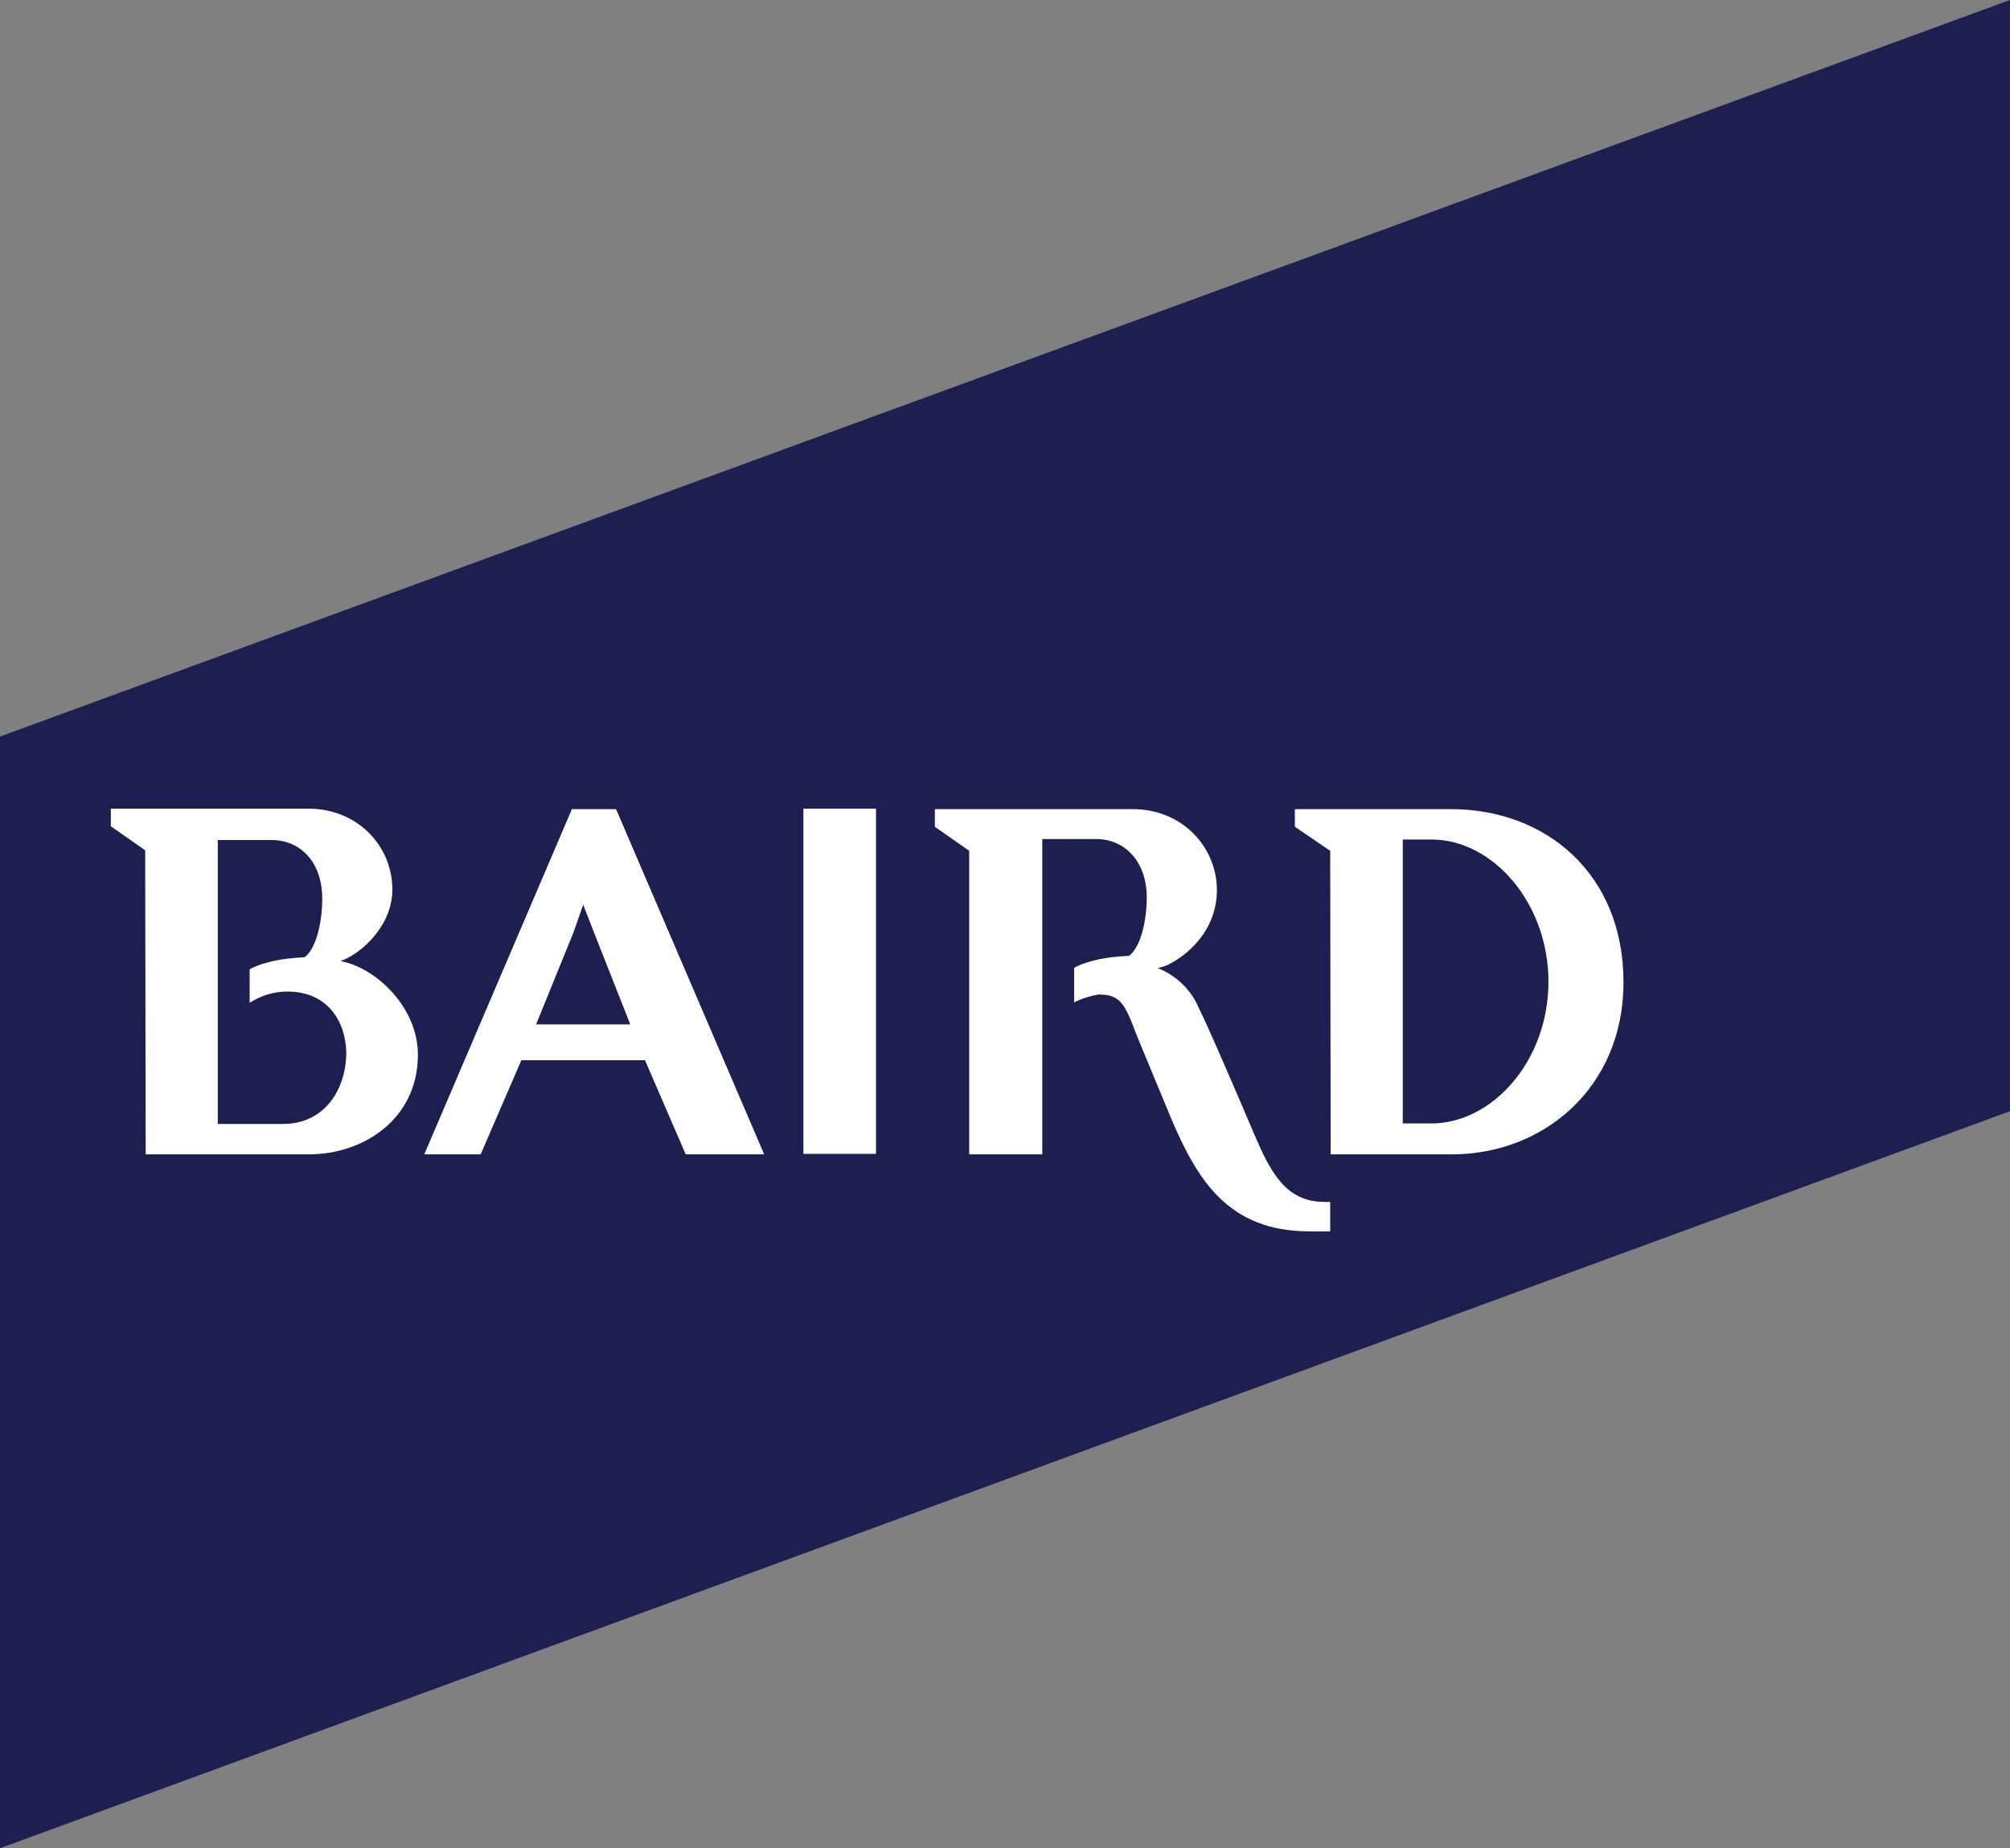 <?xml version="1.0" encoding="UTF-8"?>
<!-- Generator: Adobe Illustrator 27.0.0, SVG Export Plug-In . SVG Version: 6.00 Build 0)  -->
<svg xmlns="http://www.w3.org/2000/svg" xmlns:xlink="http://www.w3.org/1999/xlink" version="1.1" id="Layer_1" x="0px" y="0px" viewBox="0 0 409.8 376.9" style="enable-background:new 0 0 409.8 376.9;" xml:space="preserve">
<rect x="0" y="0" width="409.8" height="376.9" fill="#808080" stroke="none"/>
<style type="text/css">
	.st0{fill:#1D1F50;}
	.st1{fill:#FFFFFF;}
</style>
<polygon class="st0" points="0,150.2 0,376.9 409.8,226.6 409.8,0 "></polygon>
<rect x="163.8" y="164.9" class="st1" width="14.8" height="70.4"></rect>
<path class="st1" d="M29.7,235.4H63c11.1,0,22.2-7.2,22.2-20.3c0-10.1-9.1-18-15.8-19.1c4.5-1.6,10.6-7.4,10.6-14.6  c0-8.7-6.9-16.5-17.2-16.5H22.6v3.6l7,4.9L29.7,235.4z M50.9,204.5c2.3-1.5,5-2.3,7.7-2.3c8.2,0,11.9,6.1,12,12.5v-0.1  c0,7.4-4.3,14.6-12.9,14.6H44.4v-57.9h10.9c6.3,0,10.4,4.9,10.4,11.9c0,5.1-1.3,10.3-3.6,12c-1,0.1-1.8,0.1-2.5,0.2  c-3.1,0.2-7.3,1.3-8.7,2.3L50.9,204.5z"></path>
<path class="st1" d="M271.3,235.4H296c18.7,0,35-13.6,35-35.1c0-22.1-15.8-35.3-35.2-35.3H264v3.6l7.2,4.9L271.3,235.4z   M291.8,229.1h-5.8v-57.9h5.9c12.4,0,23.8,12.9,23.8,29S304.3,229.1,291.8,229.1L291.8,229.1z"></path>
<path class="st1" d="M238,196.8c3.6-1.7,10.1-6.7,10.1-15.3s-6.9-16.5-17.2-16.5h-40.3v3.6l7,4.9v61.9h14.9v-64.3h10.8h0.5  c6,0.2,10,5.1,10,11.8c0,5.1-1.3,10.3-3.6,12c-1,0.1-1.7,0.1-2.5,0.2c-3.1,0.2-7.3,1.3-8.7,2.3v7c1.6-0.8,3.3-1.3,5-1.6  c4.6,0,5.4,2.1,7.9,8.7l6.8,16.4c5.4,12.8,11.8,23.2,28.2,23.2h4.3v-6H270c-7.9,0-11-6.2-14.2-13.6c0,0-8.6-20.3-11.4-26  c-1.6-3.7-4.6-6.6-8.4-8.1C236.1,197.4,236.8,197.3,238,196.8z"></path>
<path class="st1" d="M139.8,235.4h16l-30.2-70.4h-9l-30.1,70.4H98l8.3-19.2h25.2L139.8,235.4z M116.9,190.2l2-5.7l2.3,5.9l7.3,18.5  h-19.2L116.9,190.2z"></path>
</svg>
